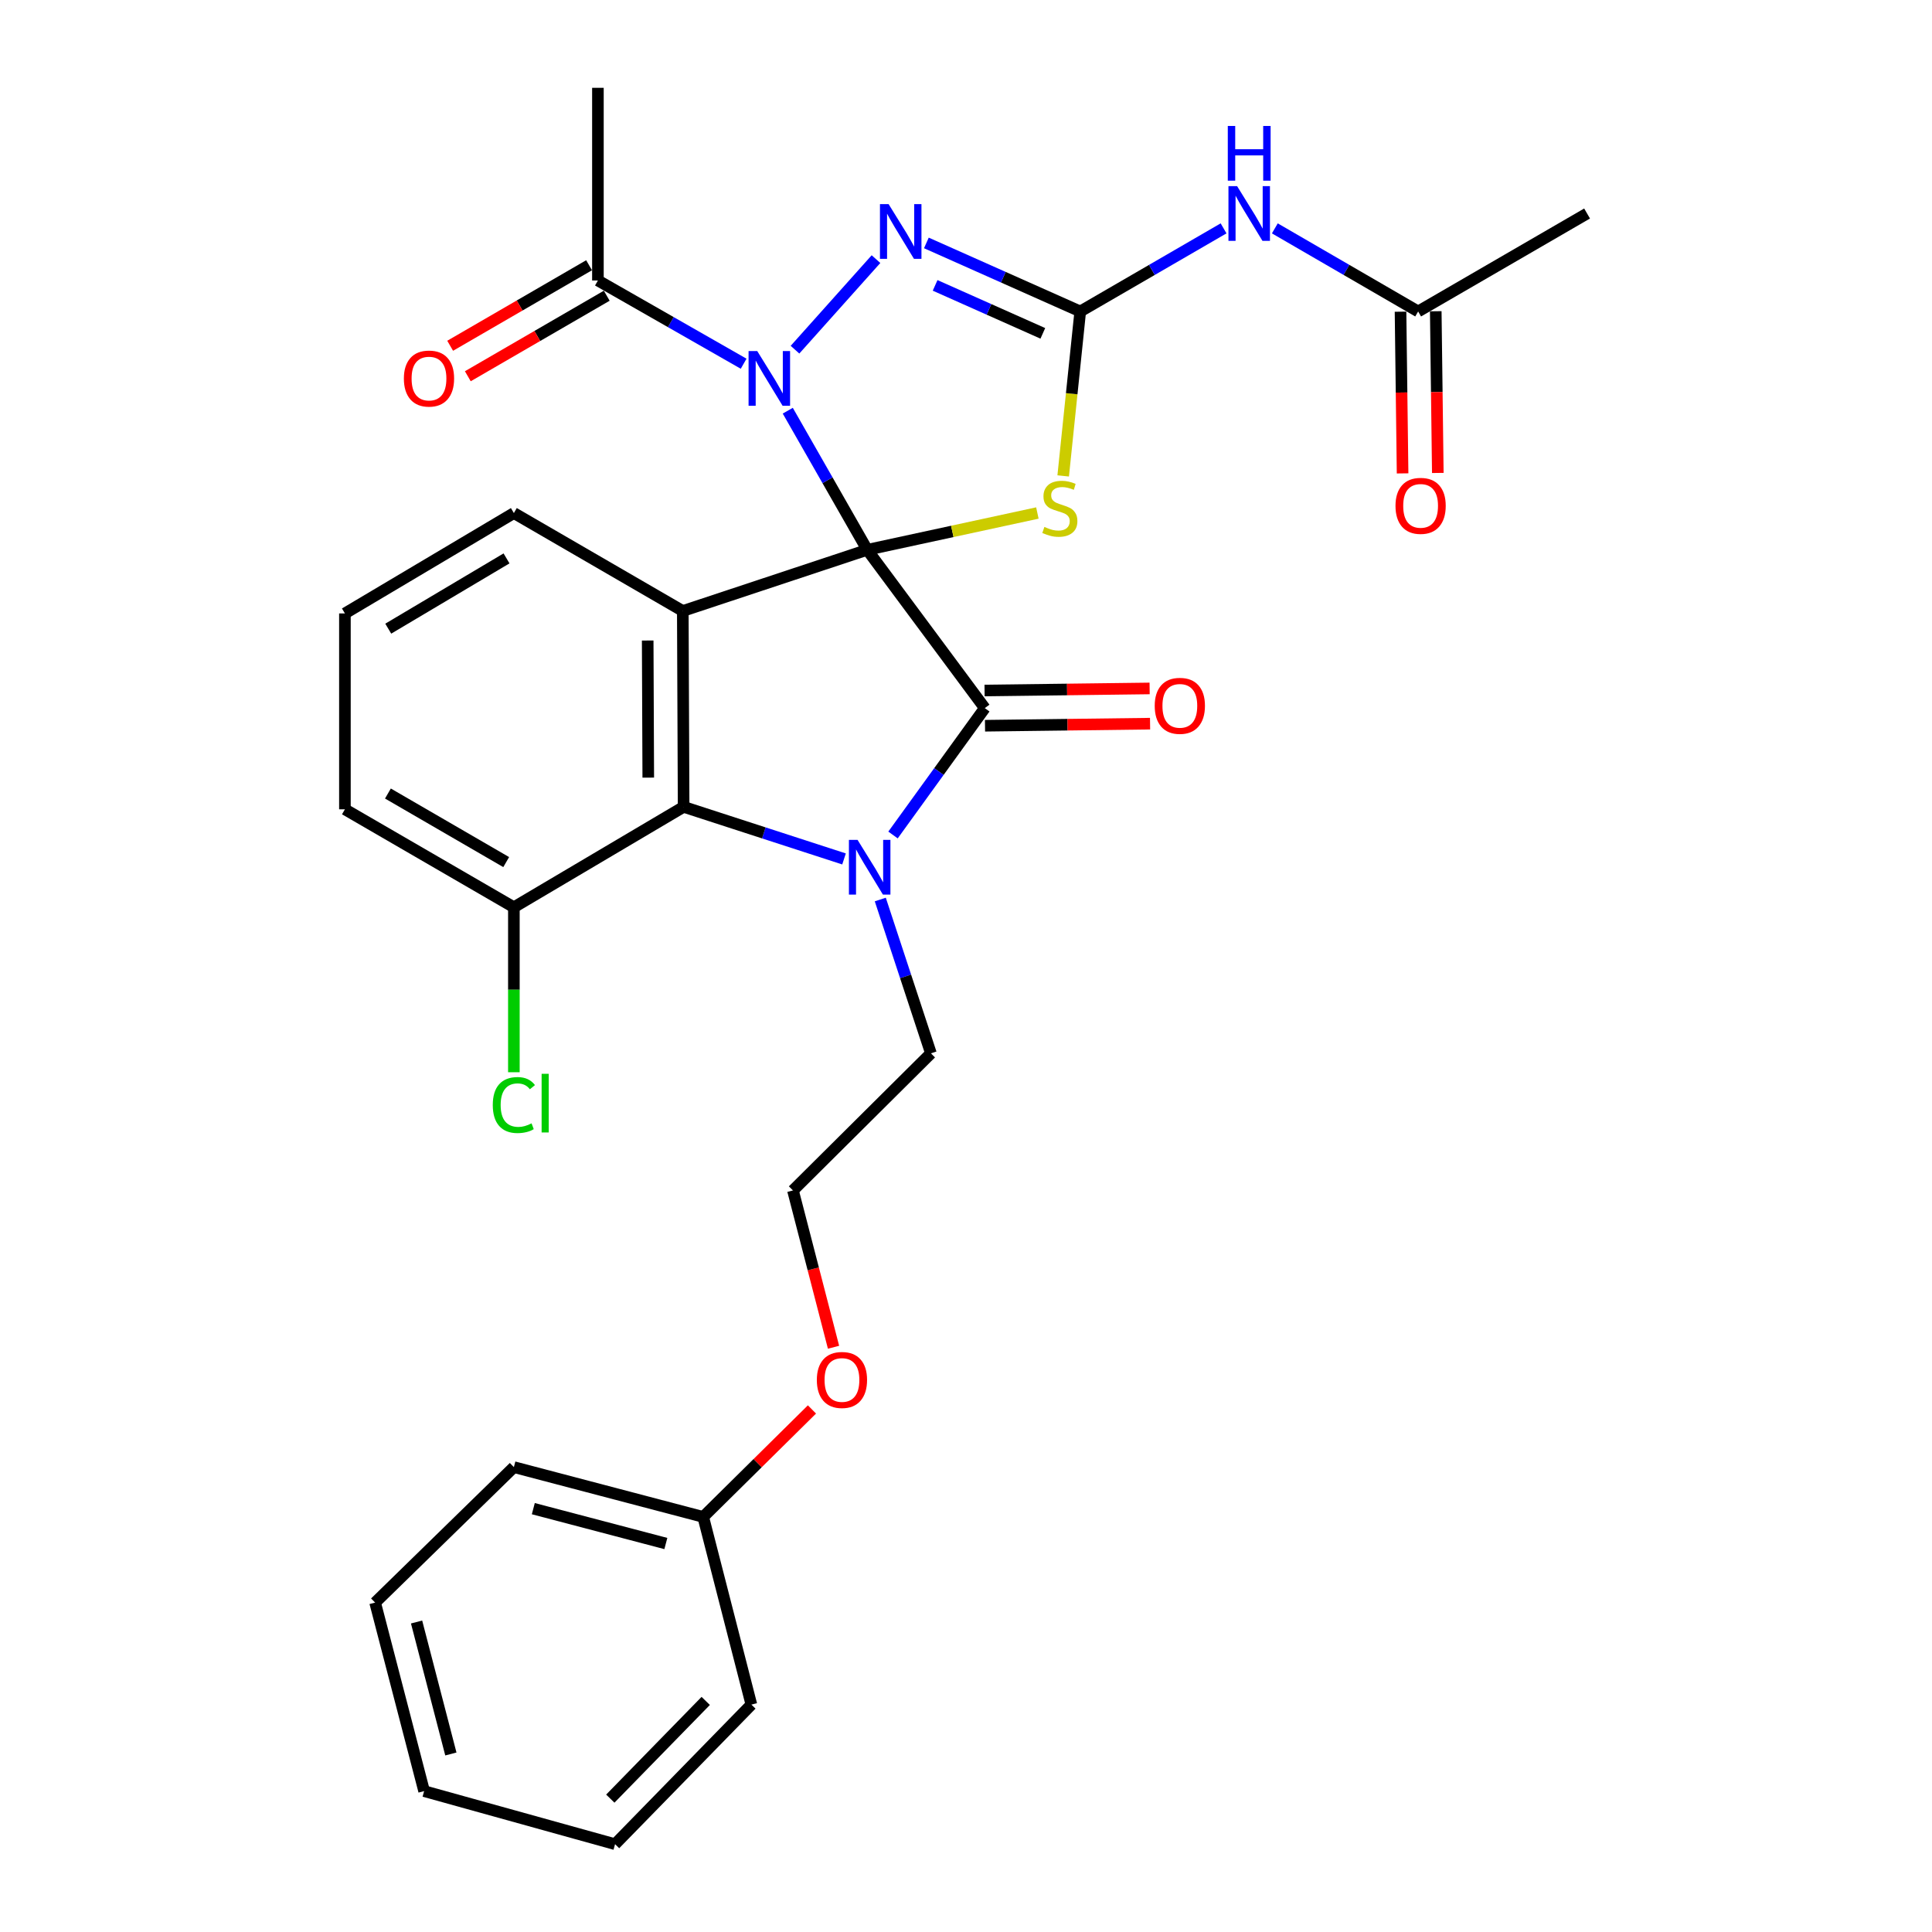 <?xml version='1.0' encoding='iso-8859-1'?>
<svg version='1.1' baseProfile='full'
              xmlns='http://www.w3.org/2000/svg'
                      xmlns:rdkit='http://www.rdkit.org/xml'
                      xmlns:xlink='http://www.w3.org/1999/xlink'
                  xml:space='preserve'
width='1000px' height='1000px' viewBox='0 0 1000 1000'>
<!-- END OF HEADER -->
<rect style='opacity:1.0;fill:#FFFFFF;stroke:none' width='1000' height='1000' x='0' y='0'> </rect>
<path class='bond-0' d='M 448.883,284.58 L 428.316,248.576' style='fill:none;fill-rule:evenodd;stroke:#000000;stroke-width:6px;stroke-linecap:butt;stroke-linejoin:miter;stroke-opacity:1' />
<path class='bond-0' d='M 428.316,248.576 L 407.749,212.573' style='fill:none;fill-rule:evenodd;stroke:#0000FF;stroke-width:6px;stroke-linecap:butt;stroke-linejoin:miter;stroke-opacity:1' />
<path class='bond-1' d='M 448.883,284.58 L 509.725,366.523' style='fill:none;fill-rule:evenodd;stroke:#000000;stroke-width:6px;stroke-linecap:butt;stroke-linejoin:miter;stroke-opacity:1' />
<path class='bond-2' d='M 448.883,284.58 L 353.415,316.247' style='fill:none;fill-rule:evenodd;stroke:#000000;stroke-width:6px;stroke-linecap:butt;stroke-linejoin:miter;stroke-opacity:1' />
<path class='bond-4' d='M 448.883,284.58 L 492.914,275.054' style='fill:none;fill-rule:evenodd;stroke:#000000;stroke-width:6px;stroke-linecap:butt;stroke-linejoin:miter;stroke-opacity:1' />
<path class='bond-4' d='M 492.914,275.054 L 536.945,265.528' style='fill:none;fill-rule:evenodd;stroke:#CCCC00;stroke-width:6px;stroke-linecap:butt;stroke-linejoin:miter;stroke-opacity:1' />
<path class='bond-6' d='M 411.491,180.998 L 453.414,134.124' style='fill:none;fill-rule:evenodd;stroke:#0000FF;stroke-width:6px;stroke-linecap:butt;stroke-linejoin:miter;stroke-opacity:1' />
<path class='bond-9' d='M 384.906,188.264 L 347.193,166.721' style='fill:none;fill-rule:evenodd;stroke:#0000FF;stroke-width:6px;stroke-linecap:butt;stroke-linejoin:miter;stroke-opacity:1' />
<path class='bond-9' d='M 347.193,166.721 L 309.48,145.177' style='fill:none;fill-rule:evenodd;stroke:#000000;stroke-width:6px;stroke-linecap:butt;stroke-linejoin:miter;stroke-opacity:1' />
<path class='bond-3' d='M 509.725,366.523 L 485.973,399.357' style='fill:none;fill-rule:evenodd;stroke:#000000;stroke-width:6px;stroke-linecap:butt;stroke-linejoin:miter;stroke-opacity:1' />
<path class='bond-3' d='M 485.973,399.357 L 462.221,432.191' style='fill:none;fill-rule:evenodd;stroke:#0000FF;stroke-width:6px;stroke-linecap:butt;stroke-linejoin:miter;stroke-opacity:1' />
<path class='bond-11' d='M 509.839,375.64 L 552.556,375.104' style='fill:none;fill-rule:evenodd;stroke:#000000;stroke-width:6px;stroke-linecap:butt;stroke-linejoin:miter;stroke-opacity:1' />
<path class='bond-11' d='M 552.556,375.104 L 595.274,374.568' style='fill:none;fill-rule:evenodd;stroke:#FF0000;stroke-width:6px;stroke-linecap:butt;stroke-linejoin:miter;stroke-opacity:1' />
<path class='bond-11' d='M 509.611,357.407 L 552.328,356.871' style='fill:none;fill-rule:evenodd;stroke:#000000;stroke-width:6px;stroke-linecap:butt;stroke-linejoin:miter;stroke-opacity:1' />
<path class='bond-11' d='M 552.328,356.871 L 595.045,356.335' style='fill:none;fill-rule:evenodd;stroke:#FF0000;stroke-width:6px;stroke-linecap:butt;stroke-linejoin:miter;stroke-opacity:1' />
<path class='bond-7' d='M 353.415,316.247 L 353.84,417.631' style='fill:none;fill-rule:evenodd;stroke:#000000;stroke-width:6px;stroke-linecap:butt;stroke-linejoin:miter;stroke-opacity:1' />
<path class='bond-7' d='M 335.244,331.531 L 335.542,402.5' style='fill:none;fill-rule:evenodd;stroke:#000000;stroke-width:6px;stroke-linecap:butt;stroke-linejoin:miter;stroke-opacity:1' />
<path class='bond-16' d='M 353.415,316.247 L 265.981,265.555' style='fill:none;fill-rule:evenodd;stroke:#000000;stroke-width:6px;stroke-linecap:butt;stroke-linejoin:miter;stroke-opacity:1' />
<path class='bond-15' d='M 455.635,465.588 L 468.741,505.394' style='fill:none;fill-rule:evenodd;stroke:#0000FF;stroke-width:6px;stroke-linecap:butt;stroke-linejoin:miter;stroke-opacity:1' />
<path class='bond-15' d='M 468.741,505.394 L 481.847,545.201' style='fill:none;fill-rule:evenodd;stroke:#000000;stroke-width:6px;stroke-linecap:butt;stroke-linejoin:miter;stroke-opacity:1' />
<path class='bond-30' d='M 436.868,444.584 L 395.354,431.108' style='fill:none;fill-rule:evenodd;stroke:#0000FF;stroke-width:6px;stroke-linecap:butt;stroke-linejoin:miter;stroke-opacity:1' />
<path class='bond-30' d='M 395.354,431.108 L 353.84,417.631' style='fill:none;fill-rule:evenodd;stroke:#000000;stroke-width:6px;stroke-linecap:butt;stroke-linejoin:miter;stroke-opacity:1' />
<path class='bond-5' d='M 550.304,246.334 L 554.717,203.773' style='fill:none;fill-rule:evenodd;stroke:#CCCC00;stroke-width:6px;stroke-linecap:butt;stroke-linejoin:miter;stroke-opacity:1' />
<path class='bond-5' d='M 554.717,203.773 L 559.13,161.213' style='fill:none;fill-rule:evenodd;stroke:#000000;stroke-width:6px;stroke-linecap:butt;stroke-linejoin:miter;stroke-opacity:1' />
<path class='bond-8' d='M 559.13,161.213 L 596.224,139.708' style='fill:none;fill-rule:evenodd;stroke:#000000;stroke-width:6px;stroke-linecap:butt;stroke-linejoin:miter;stroke-opacity:1' />
<path class='bond-8' d='M 596.224,139.708 L 633.318,118.203' style='fill:none;fill-rule:evenodd;stroke:#0000FF;stroke-width:6px;stroke-linecap:butt;stroke-linejoin:miter;stroke-opacity:1' />
<path class='bond-31' d='M 559.13,161.213 L 519.309,143.475' style='fill:none;fill-rule:evenodd;stroke:#000000;stroke-width:6px;stroke-linecap:butt;stroke-linejoin:miter;stroke-opacity:1' />
<path class='bond-31' d='M 519.309,143.475 L 479.489,125.738' style='fill:none;fill-rule:evenodd;stroke:#0000FF;stroke-width:6px;stroke-linecap:butt;stroke-linejoin:miter;stroke-opacity:1' />
<path class='bond-31' d='M 539.765,172.549 L 511.89,160.132' style='fill:none;fill-rule:evenodd;stroke:#000000;stroke-width:6px;stroke-linecap:butt;stroke-linejoin:miter;stroke-opacity:1' />
<path class='bond-31' d='M 511.89,160.132 L 484.015,147.716' style='fill:none;fill-rule:evenodd;stroke:#0000FF;stroke-width:6px;stroke-linecap:butt;stroke-linejoin:miter;stroke-opacity:1' />
<path class='bond-12' d='M 353.84,417.631 L 265.981,469.599' style='fill:none;fill-rule:evenodd;stroke:#000000;stroke-width:6px;stroke-linecap:butt;stroke-linejoin:miter;stroke-opacity:1' />
<path class='bond-10' d='M 659.852,118.204 L 696.941,139.708' style='fill:none;fill-rule:evenodd;stroke:#0000FF;stroke-width:6px;stroke-linecap:butt;stroke-linejoin:miter;stroke-opacity:1' />
<path class='bond-10' d='M 696.941,139.708 L 734.03,161.213' style='fill:none;fill-rule:evenodd;stroke:#000000;stroke-width:6px;stroke-linecap:butt;stroke-linejoin:miter;stroke-opacity:1' />
<path class='bond-13' d='M 304.908,137.289 L 268.954,158.13' style='fill:none;fill-rule:evenodd;stroke:#000000;stroke-width:6px;stroke-linecap:butt;stroke-linejoin:miter;stroke-opacity:1' />
<path class='bond-13' d='M 268.954,158.13 L 233,178.971' style='fill:none;fill-rule:evenodd;stroke:#FF0000;stroke-width:6px;stroke-linecap:butt;stroke-linejoin:miter;stroke-opacity:1' />
<path class='bond-13' d='M 314.052,153.065 L 278.098,173.906' style='fill:none;fill-rule:evenodd;stroke:#000000;stroke-width:6px;stroke-linecap:butt;stroke-linejoin:miter;stroke-opacity:1' />
<path class='bond-13' d='M 278.098,173.906 L 242.144,194.747' style='fill:none;fill-rule:evenodd;stroke:#FF0000;stroke-width:6px;stroke-linecap:butt;stroke-linejoin:miter;stroke-opacity:1' />
<path class='bond-21' d='M 309.48,145.177 L 309.48,45.455' style='fill:none;fill-rule:evenodd;stroke:#000000;stroke-width:6px;stroke-linecap:butt;stroke-linejoin:miter;stroke-opacity:1' />
<path class='bond-14' d='M 724.913,161.329 L 725.444,203.179' style='fill:none;fill-rule:evenodd;stroke:#000000;stroke-width:6px;stroke-linecap:butt;stroke-linejoin:miter;stroke-opacity:1' />
<path class='bond-14' d='M 725.444,203.179 L 725.976,245.028' style='fill:none;fill-rule:evenodd;stroke:#FF0000;stroke-width:6px;stroke-linecap:butt;stroke-linejoin:miter;stroke-opacity:1' />
<path class='bond-14' d='M 743.146,161.097 L 743.677,202.947' style='fill:none;fill-rule:evenodd;stroke:#000000;stroke-width:6px;stroke-linecap:butt;stroke-linejoin:miter;stroke-opacity:1' />
<path class='bond-14' d='M 743.677,202.947 L 744.209,244.797' style='fill:none;fill-rule:evenodd;stroke:#FF0000;stroke-width:6px;stroke-linecap:butt;stroke-linejoin:miter;stroke-opacity:1' />
<path class='bond-23' d='M 734.03,161.213 L 821.474,110.511' style='fill:none;fill-rule:evenodd;stroke:#000000;stroke-width:6px;stroke-linecap:butt;stroke-linejoin:miter;stroke-opacity:1' />
<path class='bond-17' d='M 265.981,469.599 L 265.981,512.294' style='fill:none;fill-rule:evenodd;stroke:#000000;stroke-width:6px;stroke-linecap:butt;stroke-linejoin:miter;stroke-opacity:1' />
<path class='bond-17' d='M 265.981,512.294 L 265.981,554.988' style='fill:none;fill-rule:evenodd;stroke:#00CC00;stroke-width:6px;stroke-linecap:butt;stroke-linejoin:miter;stroke-opacity:1' />
<path class='bond-32' d='M 265.981,469.599 L 178.526,418.897' style='fill:none;fill-rule:evenodd;stroke:#000000;stroke-width:6px;stroke-linecap:butt;stroke-linejoin:miter;stroke-opacity:1' />
<path class='bond-32' d='M 262.008,446.219 L 200.79,410.727' style='fill:none;fill-rule:evenodd;stroke:#000000;stroke-width:6px;stroke-linecap:butt;stroke-linejoin:miter;stroke-opacity:1' />
<path class='bond-19' d='M 481.847,545.201 L 410.438,616.174' style='fill:none;fill-rule:evenodd;stroke:#000000;stroke-width:6px;stroke-linecap:butt;stroke-linejoin:miter;stroke-opacity:1' />
<path class='bond-22' d='M 265.981,265.555 L 178.526,317.513' style='fill:none;fill-rule:evenodd;stroke:#000000;stroke-width:6px;stroke-linecap:butt;stroke-linejoin:miter;stroke-opacity:1' />
<path class='bond-22' d='M 262.176,289.025 L 200.958,325.396' style='fill:none;fill-rule:evenodd;stroke:#000000;stroke-width:6px;stroke-linecap:butt;stroke-linejoin:miter;stroke-opacity:1' />
<path class='bond-18' d='M 431.435,697.333 L 420.937,656.754' style='fill:none;fill-rule:evenodd;stroke:#FF0000;stroke-width:6px;stroke-linecap:butt;stroke-linejoin:miter;stroke-opacity:1' />
<path class='bond-18' d='M 420.937,656.754 L 410.438,616.174' style='fill:none;fill-rule:evenodd;stroke:#000000;stroke-width:6px;stroke-linecap:butt;stroke-linejoin:miter;stroke-opacity:1' />
<path class='bond-20' d='M 420.27,729.527 L 392.125,757.342' style='fill:none;fill-rule:evenodd;stroke:#FF0000;stroke-width:6px;stroke-linecap:butt;stroke-linejoin:miter;stroke-opacity:1' />
<path class='bond-20' d='M 392.125,757.342 L 363.981,785.157' style='fill:none;fill-rule:evenodd;stroke:#000000;stroke-width:6px;stroke-linecap:butt;stroke-linejoin:miter;stroke-opacity:1' />
<path class='bond-25' d='M 363.981,785.157 L 265.981,759.376' style='fill:none;fill-rule:evenodd;stroke:#000000;stroke-width:6px;stroke-linecap:butt;stroke-linejoin:miter;stroke-opacity:1' />
<path class='bond-25' d='M 344.642,798.924 L 276.041,780.877' style='fill:none;fill-rule:evenodd;stroke:#000000;stroke-width:6px;stroke-linecap:butt;stroke-linejoin:miter;stroke-opacity:1' />
<path class='bond-26' d='M 363.981,785.157 L 388.911,882.296' style='fill:none;fill-rule:evenodd;stroke:#000000;stroke-width:6px;stroke-linecap:butt;stroke-linejoin:miter;stroke-opacity:1' />
<path class='bond-24' d='M 178.526,317.513 L 178.526,418.897' style='fill:none;fill-rule:evenodd;stroke:#000000;stroke-width:6px;stroke-linecap:butt;stroke-linejoin:miter;stroke-opacity:1' />
<path class='bond-28' d='M 265.981,759.376 L 194.167,829.497' style='fill:none;fill-rule:evenodd;stroke:#000000;stroke-width:6px;stroke-linecap:butt;stroke-linejoin:miter;stroke-opacity:1' />
<path class='bond-27' d='M 388.911,882.296 L 318.354,954.545' style='fill:none;fill-rule:evenodd;stroke:#000000;stroke-width:6px;stroke-linecap:butt;stroke-linejoin:miter;stroke-opacity:1' />
<path class='bond-27' d='M 365.282,880.394 L 315.892,930.968' style='fill:none;fill-rule:evenodd;stroke:#000000;stroke-width:6px;stroke-linecap:butt;stroke-linejoin:miter;stroke-opacity:1' />
<path class='bond-29' d='M 318.354,954.545 L 219.523,927.082' style='fill:none;fill-rule:evenodd;stroke:#000000;stroke-width:6px;stroke-linecap:butt;stroke-linejoin:miter;stroke-opacity:1' />
<path class='bond-33' d='M 194.167,829.497 L 219.523,927.082' style='fill:none;fill-rule:evenodd;stroke:#000000;stroke-width:6px;stroke-linecap:butt;stroke-linejoin:miter;stroke-opacity:1' />
<path class='bond-33' d='M 215.619,839.549 L 233.368,907.859' style='fill:none;fill-rule:evenodd;stroke:#000000;stroke-width:6px;stroke-linecap:butt;stroke-linejoin:miter;stroke-opacity:1' />
<path  class='atom-1' d='M 391.941 181.699
L 401.221 196.699
Q 402.141 198.179, 403.621 200.859
Q 405.101 203.539, 405.181 203.699
L 405.181 181.699
L 408.941 181.699
L 408.941 210.019
L 405.061 210.019
L 395.101 193.619
Q 393.941 191.699, 392.701 189.499
Q 391.501 187.299, 391.141 186.619
L 391.141 210.019
L 387.461 210.019
L 387.461 181.699
L 391.941 181.699
' fill='#0000FF'/>
<path  class='atom-4' d='M 443.879 434.733
L 453.159 449.733
Q 454.079 451.213, 455.559 453.893
Q 457.039 456.573, 457.119 456.733
L 457.119 434.733
L 460.879 434.733
L 460.879 463.053
L 456.999 463.053
L 447.039 446.653
Q 445.879 444.733, 444.639 442.533
Q 443.439 440.333, 443.079 439.653
L 443.079 463.053
L 439.399 463.053
L 439.399 434.733
L 443.879 434.733
' fill='#0000FF'/>
<path  class='atom-5' d='M 540.575 272.732
Q 540.895 272.852, 542.215 273.412
Q 543.535 273.972, 544.975 274.332
Q 546.455 274.652, 547.895 274.652
Q 550.575 274.652, 552.135 273.372
Q 553.695 272.052, 553.695 269.772
Q 553.695 268.212, 552.895 267.252
Q 552.135 266.292, 550.935 265.772
Q 549.735 265.252, 547.735 264.652
Q 545.215 263.892, 543.695 263.172
Q 542.215 262.452, 541.135 260.932
Q 540.095 259.412, 540.095 256.852
Q 540.095 253.292, 542.495 251.092
Q 544.935 248.892, 549.735 248.892
Q 553.015 248.892, 556.735 250.452
L 555.815 253.532
Q 552.415 252.132, 549.855 252.132
Q 547.095 252.132, 545.575 253.292
Q 544.055 254.412, 544.095 256.372
Q 544.095 257.892, 544.855 258.812
Q 545.655 259.732, 546.775 260.252
Q 547.935 260.772, 549.855 261.372
Q 552.415 262.172, 553.935 262.972
Q 555.455 263.772, 556.535 265.412
Q 557.655 267.012, 557.655 269.772
Q 557.655 273.692, 555.015 275.812
Q 552.415 277.892, 548.055 277.892
Q 545.535 277.892, 543.615 277.332
Q 541.735 276.812, 539.495 275.892
L 540.575 272.732
' fill='#CCCC00'/>
<path  class='atom-7' d='M 459.945 105.661
L 469.225 120.661
Q 470.145 122.141, 471.625 124.821
Q 473.105 127.501, 473.185 127.661
L 473.185 105.661
L 476.945 105.661
L 476.945 133.981
L 473.065 133.981
L 463.105 117.581
Q 461.945 115.661, 460.705 113.461
Q 459.505 111.261, 459.145 110.581
L 459.145 133.981
L 455.465 133.981
L 455.465 105.661
L 459.945 105.661
' fill='#0000FF'/>
<path  class='atom-9' d='M 640.325 96.351
L 649.605 111.351
Q 650.525 112.831, 652.005 115.511
Q 653.485 118.191, 653.565 118.351
L 653.565 96.351
L 657.325 96.351
L 657.325 124.671
L 653.445 124.671
L 643.485 108.271
Q 642.325 106.351, 641.085 104.151
Q 639.885 101.951, 639.525 101.271
L 639.525 124.671
L 635.845 124.671
L 635.845 96.351
L 640.325 96.351
' fill='#0000FF'/>
<path  class='atom-9' d='M 635.505 65.199
L 639.345 65.199
L 639.345 77.239
L 653.825 77.239
L 653.825 65.199
L 657.665 65.199
L 657.665 93.519
L 653.825 93.519
L 653.825 80.439
L 639.345 80.439
L 639.345 93.519
L 635.505 93.519
L 635.505 65.199
' fill='#0000FF'/>
<path  class='atom-12' d='M 597.683 365.337
Q 597.683 358.537, 601.043 354.737
Q 604.403 350.937, 610.683 350.937
Q 616.963 350.937, 620.323 354.737
Q 623.683 358.537, 623.683 365.337
Q 623.683 372.217, 620.283 376.137
Q 616.883 380.017, 610.683 380.017
Q 604.443 380.017, 601.043 376.137
Q 597.683 372.257, 597.683 365.337
M 610.683 376.817
Q 615.003 376.817, 617.323 373.937
Q 619.683 371.017, 619.683 365.337
Q 619.683 359.777, 617.323 356.977
Q 615.003 354.137, 610.683 354.137
Q 606.363 354.137, 604.003 356.937
Q 601.683 359.737, 601.683 365.337
Q 601.683 371.057, 604.003 373.937
Q 606.363 376.817, 610.683 376.817
' fill='#FF0000'/>
<path  class='atom-14' d='M 209.046 195.939
Q 209.046 189.139, 212.406 185.339
Q 215.766 181.539, 222.046 181.539
Q 228.326 181.539, 231.686 185.339
Q 235.046 189.139, 235.046 195.939
Q 235.046 202.819, 231.646 206.739
Q 228.246 210.619, 222.046 210.619
Q 215.806 210.619, 212.406 206.739
Q 209.046 202.859, 209.046 195.939
M 222.046 207.419
Q 226.366 207.419, 228.686 204.539
Q 231.046 201.619, 231.046 195.939
Q 231.046 190.379, 228.686 187.579
Q 226.366 184.739, 222.046 184.739
Q 217.726 184.739, 215.366 187.539
Q 213.046 190.339, 213.046 195.939
Q 213.046 201.659, 215.366 204.539
Q 217.726 207.419, 222.046 207.419
' fill='#FF0000'/>
<path  class='atom-15' d='M 722.306 261.826
Q 722.306 255.026, 725.666 251.226
Q 729.026 247.426, 735.306 247.426
Q 741.586 247.426, 744.946 251.226
Q 748.306 255.026, 748.306 261.826
Q 748.306 268.706, 744.906 272.626
Q 741.506 276.506, 735.306 276.506
Q 729.066 276.506, 725.666 272.626
Q 722.306 268.746, 722.306 261.826
M 735.306 273.306
Q 739.626 273.306, 741.946 270.426
Q 744.306 267.506, 744.306 261.826
Q 744.306 256.266, 741.946 253.466
Q 739.626 250.626, 735.306 250.626
Q 730.986 250.626, 728.626 253.426
Q 726.306 256.226, 726.306 261.826
Q 726.306 267.546, 728.626 270.426
Q 730.986 273.306, 735.306 273.306
' fill='#FF0000'/>
<path  class='atom-18' d='M 255.061 571.963
Q 255.061 564.923, 258.341 561.243
Q 261.661 557.523, 267.941 557.523
Q 273.781 557.523, 276.901 561.643
L 274.261 563.803
Q 271.981 560.803, 267.941 560.803
Q 263.661 560.803, 261.381 563.683
Q 259.141 566.523, 259.141 571.963
Q 259.141 577.563, 261.461 580.443
Q 263.821 583.323, 268.381 583.323
Q 271.501 583.323, 275.141 581.443
L 276.261 584.443
Q 274.781 585.403, 272.541 585.963
Q 270.301 586.523, 267.821 586.523
Q 261.661 586.523, 258.341 582.763
Q 255.061 579.003, 255.061 571.963
' fill='#00CC00'/>
<path  class='atom-18' d='M 280.341 555.803
L 284.021 555.803
L 284.021 586.163
L 280.341 586.163
L 280.341 555.803
' fill='#00CC00'/>
<path  class='atom-19' d='M 422.794 714.264
Q 422.794 707.464, 426.154 703.664
Q 429.514 699.864, 435.794 699.864
Q 442.074 699.864, 445.434 703.664
Q 448.794 707.464, 448.794 714.264
Q 448.794 721.144, 445.394 725.064
Q 441.994 728.944, 435.794 728.944
Q 429.554 728.944, 426.154 725.064
Q 422.794 721.184, 422.794 714.264
M 435.794 725.744
Q 440.114 725.744, 442.434 722.864
Q 444.794 719.944, 444.794 714.264
Q 444.794 708.704, 442.434 705.904
Q 440.114 703.064, 435.794 703.064
Q 431.474 703.064, 429.114 705.864
Q 426.794 708.664, 426.794 714.264
Q 426.794 719.984, 429.114 722.864
Q 431.474 725.744, 435.794 725.744
' fill='#FF0000'/>
</svg>
